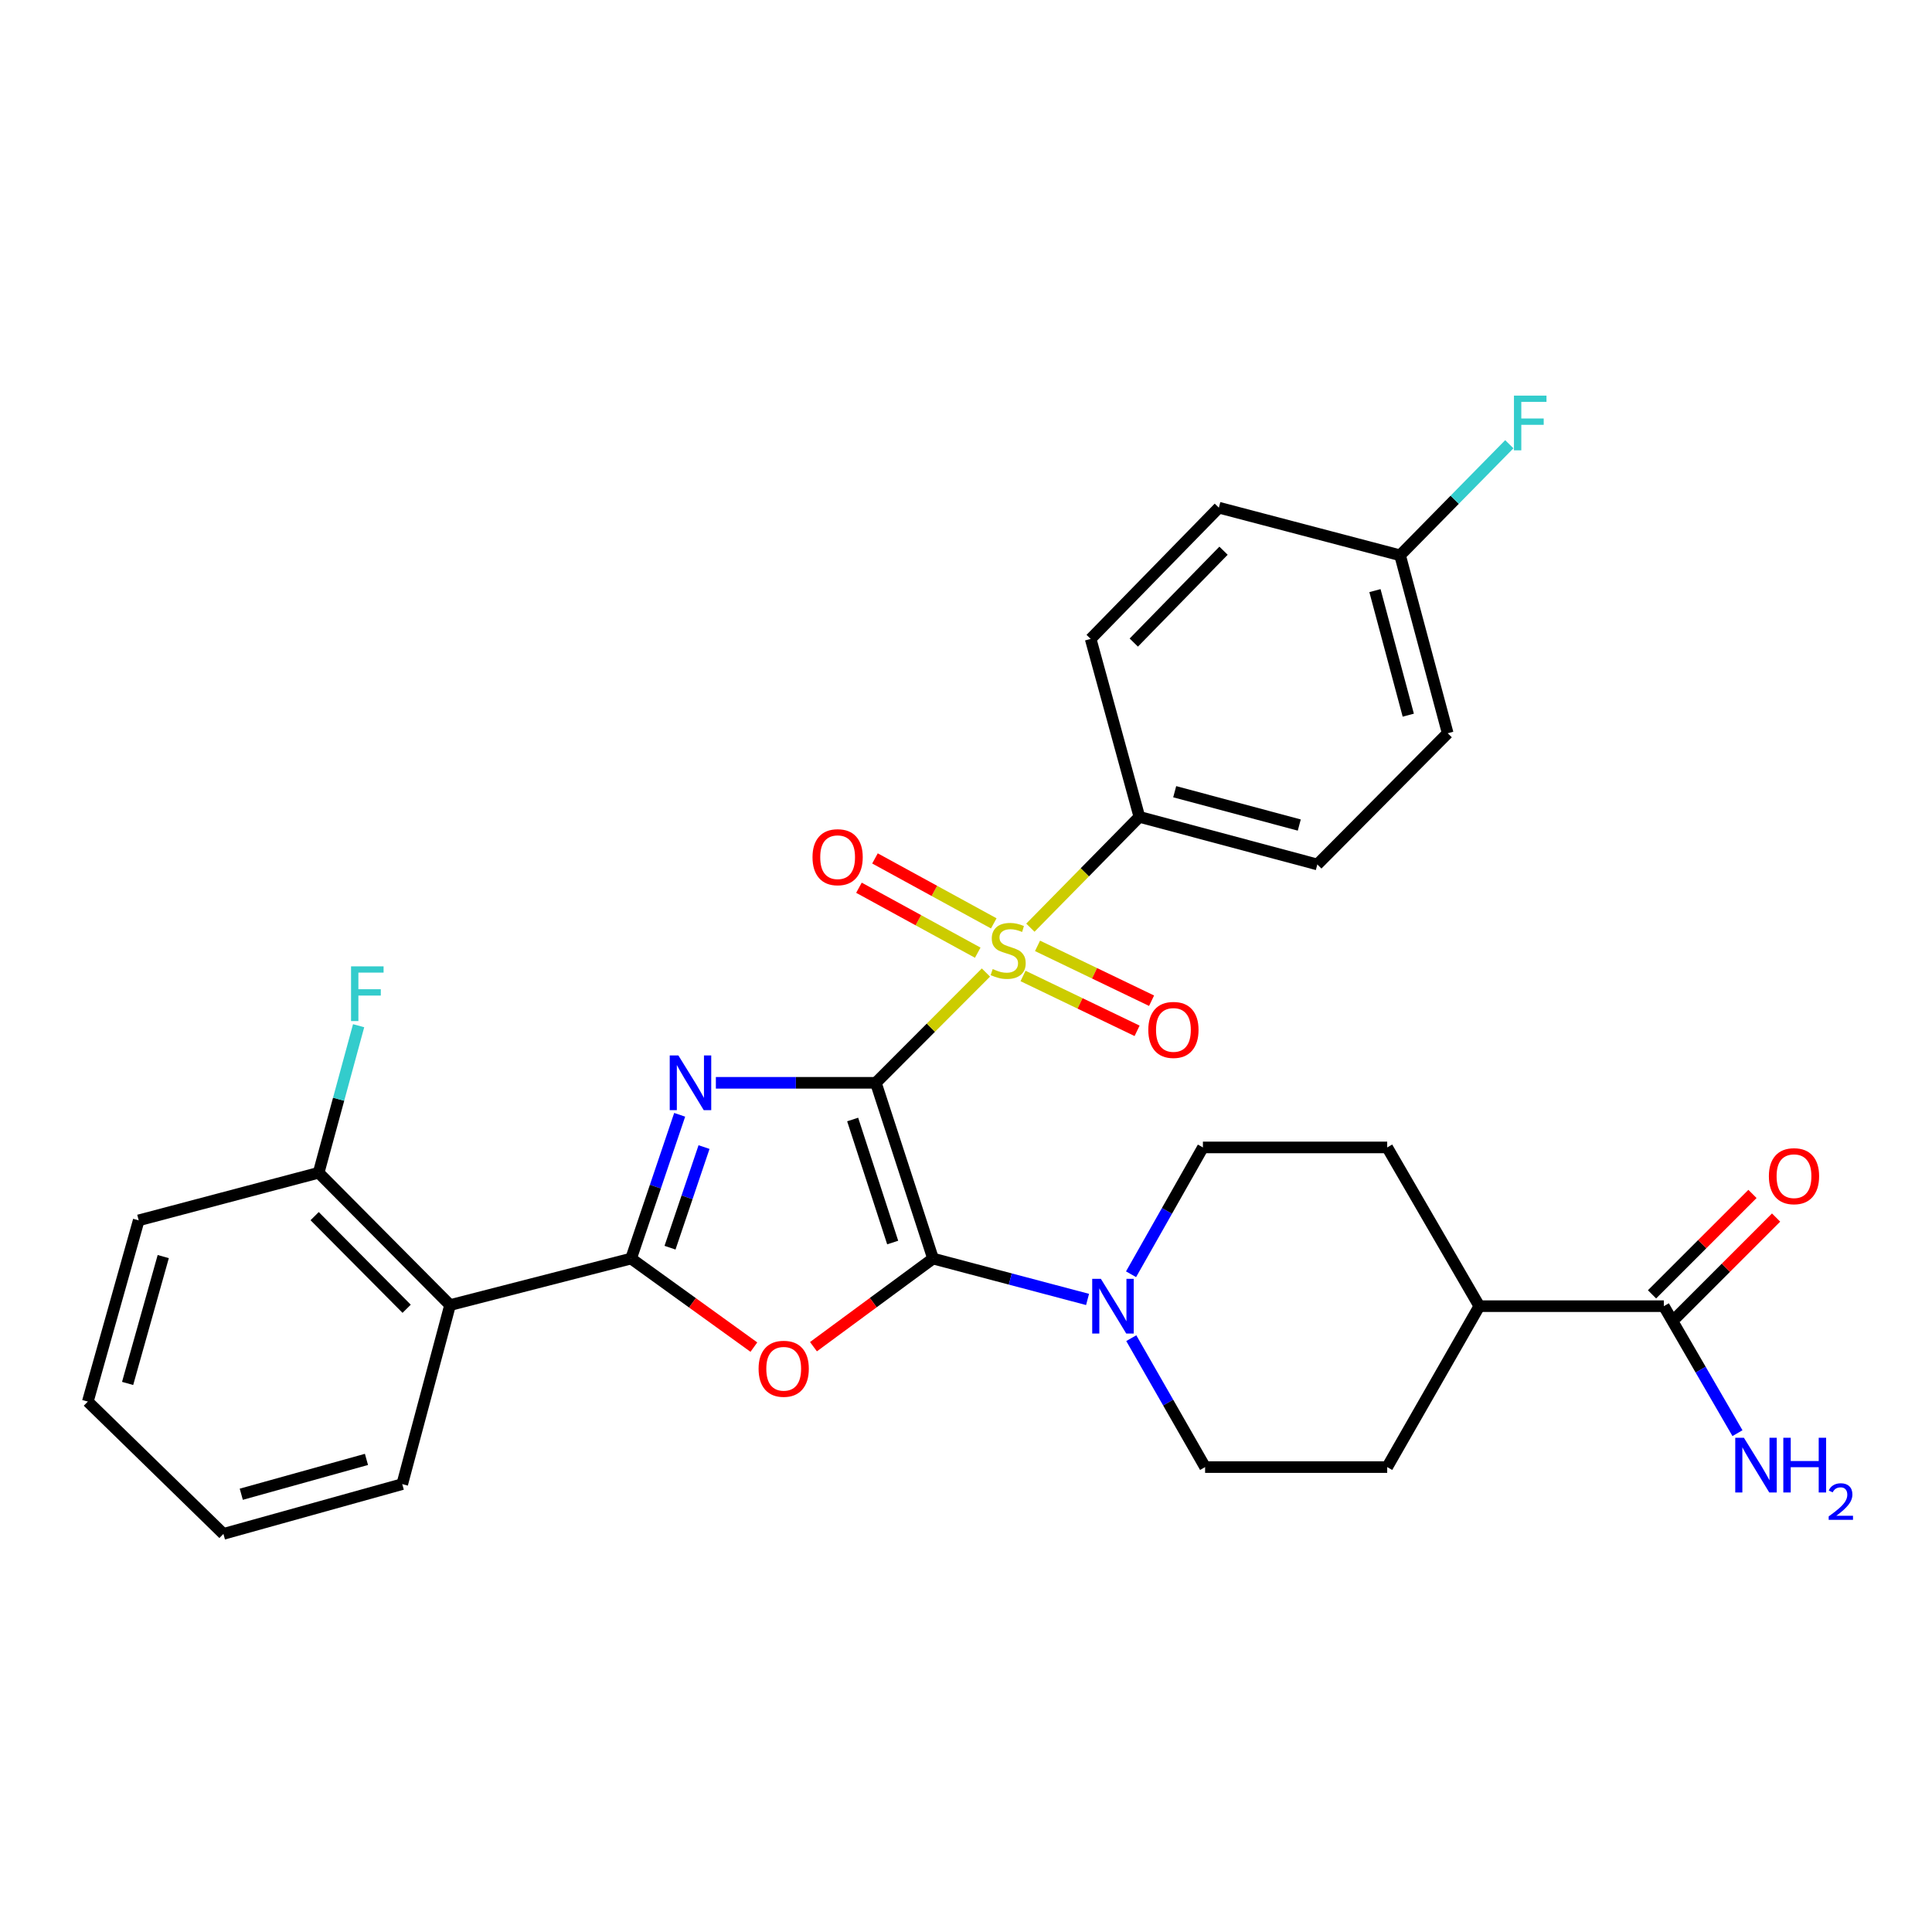 <?xml version='1.0' encoding='iso-8859-1'?>
<svg version='1.1' baseProfile='full'
              xmlns='http://www.w3.org/2000/svg'
                      xmlns:rdkit='http://www.rdkit.org/xml'
                      xmlns:xlink='http://www.w3.org/1999/xlink'
                  xml:space='preserve'
width='1000px' height='1000px' viewBox='0 0 1000 1000'>
<!-- END OF HEADER -->
<rect style='opacity:1.0;fill:#FFFFFF;stroke:none' width='1000' height='1000' x='0' y='0'> </rect>
<path class='bond-0' d='M 453.345,560.461 L 411.938,560.461' style='fill:none;fill-rule:evenodd;stroke:#000000;stroke-width:6px;stroke-linecap:butt;stroke-linejoin:miter;stroke-opacity:1' />
<path class='bond-0' d='M 411.938,560.461 L 370.531,560.461' style='fill:none;fill-rule:evenodd;stroke:#0000FF;stroke-width:6px;stroke-linecap:butt;stroke-linejoin:miter;stroke-opacity:1' />
<path class='bond-1' d='M 453.345,560.461 L 482.937,651.428' style='fill:none;fill-rule:evenodd;stroke:#000000;stroke-width:6px;stroke-linecap:butt;stroke-linejoin:miter;stroke-opacity:1' />
<path class='bond-1' d='M 441.338,579.456 L 462.053,643.133' style='fill:none;fill-rule:evenodd;stroke:#000000;stroke-width:6px;stroke-linecap:butt;stroke-linejoin:miter;stroke-opacity:1' />
<path class='bond-2' d='M 453.345,560.461 L 481.831,531.923' style='fill:none;fill-rule:evenodd;stroke:#000000;stroke-width:6px;stroke-linecap:butt;stroke-linejoin:miter;stroke-opacity:1' />
<path class='bond-2' d='M 481.831,531.923 L 510.317,503.385' style='fill:none;fill-rule:evenodd;stroke:#CCCC00;stroke-width:6px;stroke-linecap:butt;stroke-linejoin:miter;stroke-opacity:1' />
<path class='bond-3' d='M 351.795,577.021 L 339.221,614.224' style='fill:none;fill-rule:evenodd;stroke:#0000FF;stroke-width:6px;stroke-linecap:butt;stroke-linejoin:miter;stroke-opacity:1' />
<path class='bond-3' d='M 339.221,614.224 L 326.647,651.428' style='fill:none;fill-rule:evenodd;stroke:#000000;stroke-width:6px;stroke-linecap:butt;stroke-linejoin:miter;stroke-opacity:1' />
<path class='bond-3' d='M 364.406,593.72 L 355.604,619.762' style='fill:none;fill-rule:evenodd;stroke:#0000FF;stroke-width:6px;stroke-linecap:butt;stroke-linejoin:miter;stroke-opacity:1' />
<path class='bond-3' d='M 355.604,619.762 L 346.803,645.804' style='fill:none;fill-rule:evenodd;stroke:#000000;stroke-width:6px;stroke-linecap:butt;stroke-linejoin:miter;stroke-opacity:1' />
<path class='bond-4' d='M 482.937,651.428 L 451.99,674.235' style='fill:none;fill-rule:evenodd;stroke:#000000;stroke-width:6px;stroke-linecap:butt;stroke-linejoin:miter;stroke-opacity:1' />
<path class='bond-4' d='M 451.99,674.235 L 421.043,697.043' style='fill:none;fill-rule:evenodd;stroke:#FF0000;stroke-width:6px;stroke-linecap:butt;stroke-linejoin:miter;stroke-opacity:1' />
<path class='bond-5' d='M 482.937,651.428 L 522.928,662.01' style='fill:none;fill-rule:evenodd;stroke:#000000;stroke-width:6px;stroke-linecap:butt;stroke-linejoin:miter;stroke-opacity:1' />
<path class='bond-5' d='M 522.928,662.01 L 562.918,672.592' style='fill:none;fill-rule:evenodd;stroke:#0000FF;stroke-width:6px;stroke-linecap:butt;stroke-linejoin:miter;stroke-opacity:1' />
<path class='bond-7' d='M 533.322,480.166 L 561.53,451.483' style='fill:none;fill-rule:evenodd;stroke:#CCCC00;stroke-width:6px;stroke-linecap:butt;stroke-linejoin:miter;stroke-opacity:1' />
<path class='bond-7' d='M 561.53,451.483 L 589.738,422.8' style='fill:none;fill-rule:evenodd;stroke:#000000;stroke-width:6px;stroke-linecap:butt;stroke-linejoin:miter;stroke-opacity:1' />
<path class='bond-9' d='M 529.525,505.162 L 559.041,519.358' style='fill:none;fill-rule:evenodd;stroke:#CCCC00;stroke-width:6px;stroke-linecap:butt;stroke-linejoin:miter;stroke-opacity:1' />
<path class='bond-9' d='M 559.041,519.358 L 588.556,533.553' style='fill:none;fill-rule:evenodd;stroke:#FF0000;stroke-width:6px;stroke-linecap:butt;stroke-linejoin:miter;stroke-opacity:1' />
<path class='bond-9' d='M 537.021,489.577 L 566.536,503.772' style='fill:none;fill-rule:evenodd;stroke:#CCCC00;stroke-width:6px;stroke-linecap:butt;stroke-linejoin:miter;stroke-opacity:1' />
<path class='bond-9' d='M 566.536,503.772 L 596.052,517.968' style='fill:none;fill-rule:evenodd;stroke:#FF0000;stroke-width:6px;stroke-linecap:butt;stroke-linejoin:miter;stroke-opacity:1' />
<path class='bond-10' d='M 514.374,477.934 L 483.63,461.125' style='fill:none;fill-rule:evenodd;stroke:#CCCC00;stroke-width:6px;stroke-linecap:butt;stroke-linejoin:miter;stroke-opacity:1' />
<path class='bond-10' d='M 483.63,461.125 L 452.886,444.316' style='fill:none;fill-rule:evenodd;stroke:#FF0000;stroke-width:6px;stroke-linecap:butt;stroke-linejoin:miter;stroke-opacity:1' />
<path class='bond-10' d='M 506.077,493.108 L 475.333,476.299' style='fill:none;fill-rule:evenodd;stroke:#CCCC00;stroke-width:6px;stroke-linecap:butt;stroke-linejoin:miter;stroke-opacity:1' />
<path class='bond-10' d='M 475.333,476.299 L 444.59,459.49' style='fill:none;fill-rule:evenodd;stroke:#FF0000;stroke-width:6px;stroke-linecap:butt;stroke-linejoin:miter;stroke-opacity:1' />
<path class='bond-6' d='M 326.647,651.428 L 232.951,675.505' style='fill:none;fill-rule:evenodd;stroke:#000000;stroke-width:6px;stroke-linecap:butt;stroke-linejoin:miter;stroke-opacity:1' />
<path class='bond-30' d='M 326.647,651.428 L 358.427,674.345' style='fill:none;fill-rule:evenodd;stroke:#000000;stroke-width:6px;stroke-linecap:butt;stroke-linejoin:miter;stroke-opacity:1' />
<path class='bond-30' d='M 358.427,674.345 L 390.208,697.262' style='fill:none;fill-rule:evenodd;stroke:#FF0000;stroke-width:6px;stroke-linecap:butt;stroke-linejoin:miter;stroke-opacity:1' />
<path class='bond-12' d='M 585.548,692.631 L 604.654,725.997' style='fill:none;fill-rule:evenodd;stroke:#0000FF;stroke-width:6px;stroke-linecap:butt;stroke-linejoin:miter;stroke-opacity:1' />
<path class='bond-12' d='M 604.654,725.997 L 623.759,759.362' style='fill:none;fill-rule:evenodd;stroke:#000000;stroke-width:6px;stroke-linecap:butt;stroke-linejoin:miter;stroke-opacity:1' />
<path class='bond-13' d='M 585.428,659.551 L 604.027,626.728' style='fill:none;fill-rule:evenodd;stroke:#0000FF;stroke-width:6px;stroke-linecap:butt;stroke-linejoin:miter;stroke-opacity:1' />
<path class='bond-13' d='M 604.027,626.728 L 622.626,593.906' style='fill:none;fill-rule:evenodd;stroke:#000000;stroke-width:6px;stroke-linecap:butt;stroke-linejoin:miter;stroke-opacity:1' />
<path class='bond-11' d='M 232.951,675.505 L 164.928,607.011' style='fill:none;fill-rule:evenodd;stroke:#000000;stroke-width:6px;stroke-linecap:butt;stroke-linejoin:miter;stroke-opacity:1' />
<path class='bond-11' d='M 210.477,677.417 L 162.861,629.471' style='fill:none;fill-rule:evenodd;stroke:#000000;stroke-width:6px;stroke-linecap:butt;stroke-linejoin:miter;stroke-opacity:1' />
<path class='bond-26' d='M 232.951,675.505 L 208.202,768.182' style='fill:none;fill-rule:evenodd;stroke:#000000;stroke-width:6px;stroke-linecap:butt;stroke-linejoin:miter;stroke-opacity:1' />
<path class='bond-18' d='M 589.738,422.8 L 681.848,447.444' style='fill:none;fill-rule:evenodd;stroke:#000000;stroke-width:6px;stroke-linecap:butt;stroke-linejoin:miter;stroke-opacity:1' />
<path class='bond-18' d='M 608.024,409.79 L 672.502,427.041' style='fill:none;fill-rule:evenodd;stroke:#000000;stroke-width:6px;stroke-linecap:butt;stroke-linejoin:miter;stroke-opacity:1' />
<path class='bond-19' d='M 589.738,422.8 L 564.527,330.699' style='fill:none;fill-rule:evenodd;stroke:#000000;stroke-width:6px;stroke-linecap:butt;stroke-linejoin:miter;stroke-opacity:1' />
<path class='bond-8' d='M 861.198,676.072 L 765.696,676.072' style='fill:none;fill-rule:evenodd;stroke:#000000;stroke-width:6px;stroke-linecap:butt;stroke-linejoin:miter;stroke-opacity:1' />
<path class='bond-15' d='M 867.312,682.187 L 893.306,656.196' style='fill:none;fill-rule:evenodd;stroke:#000000;stroke-width:6px;stroke-linecap:butt;stroke-linejoin:miter;stroke-opacity:1' />
<path class='bond-15' d='M 893.306,656.196 L 919.3,630.206' style='fill:none;fill-rule:evenodd;stroke:#FF0000;stroke-width:6px;stroke-linecap:butt;stroke-linejoin:miter;stroke-opacity:1' />
<path class='bond-15' d='M 855.084,669.957 L 881.078,643.966' style='fill:none;fill-rule:evenodd;stroke:#000000;stroke-width:6px;stroke-linecap:butt;stroke-linejoin:miter;stroke-opacity:1' />
<path class='bond-15' d='M 881.078,643.966 L 907.072,617.976' style='fill:none;fill-rule:evenodd;stroke:#FF0000;stroke-width:6px;stroke-linecap:butt;stroke-linejoin:miter;stroke-opacity:1' />
<path class='bond-20' d='M 861.198,676.072 L 880.255,708.939' style='fill:none;fill-rule:evenodd;stroke:#000000;stroke-width:6px;stroke-linecap:butt;stroke-linejoin:miter;stroke-opacity:1' />
<path class='bond-20' d='M 880.255,708.939 L 899.312,741.806' style='fill:none;fill-rule:evenodd;stroke:#0000FF;stroke-width:6px;stroke-linecap:butt;stroke-linejoin:miter;stroke-opacity:1' />
<path class='bond-22' d='M 164.928,607.011 L 175.273,568.957' style='fill:none;fill-rule:evenodd;stroke:#000000;stroke-width:6px;stroke-linecap:butt;stroke-linejoin:miter;stroke-opacity:1' />
<path class='bond-22' d='M 175.273,568.957 L 185.618,530.904' style='fill:none;fill-rule:evenodd;stroke:#33CCCC;stroke-width:6px;stroke-linecap:butt;stroke-linejoin:miter;stroke-opacity:1' />
<path class='bond-27' d='M 164.928,607.011 L 71.799,631.655' style='fill:none;fill-rule:evenodd;stroke:#000000;stroke-width:6px;stroke-linecap:butt;stroke-linejoin:miter;stroke-opacity:1' />
<path class='bond-16' d='M 623.759,759.362 L 718.012,759.362' style='fill:none;fill-rule:evenodd;stroke:#000000;stroke-width:6px;stroke-linecap:butt;stroke-linejoin:miter;stroke-opacity:1' />
<path class='bond-17' d='M 622.626,593.906 L 718.012,593.906' style='fill:none;fill-rule:evenodd;stroke:#000000;stroke-width:6px;stroke-linecap:butt;stroke-linejoin:miter;stroke-opacity:1' />
<path class='bond-14' d='M 765.696,676.072 L 718.012,593.906' style='fill:none;fill-rule:evenodd;stroke:#000000;stroke-width:6px;stroke-linecap:butt;stroke-linejoin:miter;stroke-opacity:1' />
<path class='bond-32' d='M 765.696,676.072 L 718.012,759.362' style='fill:none;fill-rule:evenodd;stroke:#000000;stroke-width:6px;stroke-linecap:butt;stroke-linejoin:miter;stroke-opacity:1' />
<path class='bond-24' d='M 681.848,447.444 L 749.324,379.516' style='fill:none;fill-rule:evenodd;stroke:#000000;stroke-width:6px;stroke-linecap:butt;stroke-linejoin:miter;stroke-opacity:1' />
<path class='bond-23' d='M 564.527,330.699 L 630.879,262.772' style='fill:none;fill-rule:evenodd;stroke:#000000;stroke-width:6px;stroke-linecap:butt;stroke-linejoin:miter;stroke-opacity:1' />
<path class='bond-23' d='M 586.851,332.594 L 633.297,285.045' style='fill:none;fill-rule:evenodd;stroke:#000000;stroke-width:6px;stroke-linecap:butt;stroke-linejoin:miter;stroke-opacity:1' />
<path class='bond-21' d='M 724.68,287.416 L 630.879,262.772' style='fill:none;fill-rule:evenodd;stroke:#000000;stroke-width:6px;stroke-linecap:butt;stroke-linejoin:miter;stroke-opacity:1' />
<path class='bond-25' d='M 724.68,287.416 L 752.95,258.675' style='fill:none;fill-rule:evenodd;stroke:#000000;stroke-width:6px;stroke-linecap:butt;stroke-linejoin:miter;stroke-opacity:1' />
<path class='bond-25' d='M 752.95,258.675 L 781.219,229.933' style='fill:none;fill-rule:evenodd;stroke:#33CCCC;stroke-width:6px;stroke-linecap:butt;stroke-linejoin:miter;stroke-opacity:1' />
<path class='bond-31' d='M 724.68,287.416 L 749.324,379.516' style='fill:none;fill-rule:evenodd;stroke:#000000;stroke-width:6px;stroke-linecap:butt;stroke-linejoin:miter;stroke-opacity:1' />
<path class='bond-31' d='M 711.67,305.701 L 728.921,370.172' style='fill:none;fill-rule:evenodd;stroke:#000000;stroke-width:6px;stroke-linecap:butt;stroke-linejoin:miter;stroke-opacity:1' />
<path class='bond-28' d='M 208.202,768.182 L 115.64,793.941' style='fill:none;fill-rule:evenodd;stroke:#000000;stroke-width:6px;stroke-linecap:butt;stroke-linejoin:miter;stroke-opacity:1' />
<path class='bond-28' d='M 189.681,755.385 L 124.888,773.416' style='fill:none;fill-rule:evenodd;stroke:#000000;stroke-width:6px;stroke-linecap:butt;stroke-linejoin:miter;stroke-opacity:1' />
<path class='bond-33' d='M 71.799,631.655 L 45.455,725.456' style='fill:none;fill-rule:evenodd;stroke:#000000;stroke-width:6px;stroke-linecap:butt;stroke-linejoin:miter;stroke-opacity:1' />
<path class='bond-33' d='M 84.497,650.401 L 66.056,716.062' style='fill:none;fill-rule:evenodd;stroke:#000000;stroke-width:6px;stroke-linecap:butt;stroke-linejoin:miter;stroke-opacity:1' />
<path class='bond-29' d='M 115.64,793.941 L 45.455,725.456' style='fill:none;fill-rule:evenodd;stroke:#000000;stroke-width:6px;stroke-linecap:butt;stroke-linejoin:miter;stroke-opacity:1' />
<path  class='atom-1' d='M 351.132 546.301
L 360.412 561.301
Q 361.332 562.781, 362.812 565.461
Q 364.292 568.141, 364.372 568.301
L 364.372 546.301
L 368.132 546.301
L 368.132 574.621
L 364.252 574.621
L 354.292 558.221
Q 353.132 556.301, 351.892 554.101
Q 350.692 551.901, 350.332 551.221
L 350.332 574.621
L 346.652 574.621
L 346.652 546.301
L 351.132 546.301
' fill='#0000FF'/>
<path  class='atom-3' d='M 513.82 501.581
Q 514.14 501.701, 515.46 502.261
Q 516.78 502.821, 518.22 503.181
Q 519.7 503.501, 521.14 503.501
Q 523.82 503.501, 525.38 502.221
Q 526.94 500.901, 526.94 498.621
Q 526.94 497.061, 526.14 496.101
Q 525.38 495.141, 524.18 494.621
Q 522.98 494.101, 520.98 493.501
Q 518.46 492.741, 516.94 492.021
Q 515.46 491.301, 514.38 489.781
Q 513.34 488.261, 513.34 485.701
Q 513.34 482.141, 515.74 479.941
Q 518.18 477.741, 522.98 477.741
Q 526.26 477.741, 529.98 479.301
L 529.06 482.381
Q 525.66 480.981, 523.1 480.981
Q 520.34 480.981, 518.82 482.141
Q 517.3 483.261, 517.34 485.221
Q 517.34 486.741, 518.1 487.661
Q 518.9 488.581, 520.02 489.101
Q 521.18 489.621, 523.1 490.221
Q 525.66 491.021, 527.18 491.821
Q 528.7 492.621, 529.78 494.261
Q 530.9 495.861, 530.9 498.621
Q 530.9 502.541, 528.26 504.661
Q 525.66 506.741, 521.3 506.741
Q 518.78 506.741, 516.86 506.181
Q 514.98 505.661, 512.74 504.741
L 513.82 501.581
' fill='#CCCC00'/>
<path  class='atom-5' d='M 392.642 708.473
Q 392.642 701.673, 396.002 697.873
Q 399.362 694.073, 405.642 694.073
Q 411.922 694.073, 415.282 697.873
Q 418.642 701.673, 418.642 708.473
Q 418.642 715.353, 415.242 719.273
Q 411.842 723.153, 405.642 723.153
Q 399.402 723.153, 396.002 719.273
Q 392.642 715.393, 392.642 708.473
M 405.642 719.953
Q 409.962 719.953, 412.282 717.073
Q 414.642 714.153, 414.642 708.473
Q 414.642 702.913, 412.282 700.113
Q 409.962 697.273, 405.642 697.273
Q 401.322 697.273, 398.962 700.073
Q 396.642 702.873, 396.642 708.473
Q 396.642 714.193, 398.962 717.073
Q 401.322 719.953, 405.642 719.953
' fill='#FF0000'/>
<path  class='atom-6' d='M 569.806 661.912
L 579.086 676.912
Q 580.006 678.392, 581.486 681.072
Q 582.966 683.752, 583.046 683.912
L 583.046 661.912
L 586.806 661.912
L 586.806 690.232
L 582.926 690.232
L 572.966 673.832
Q 571.806 671.912, 570.566 669.712
Q 569.366 667.512, 569.006 666.832
L 569.006 690.232
L 565.326 690.232
L 565.326 661.912
L 569.806 661.912
' fill='#0000FF'/>
<path  class='atom-10' d='M 594.359 533.082
Q 594.359 526.282, 597.719 522.482
Q 601.079 518.682, 607.359 518.682
Q 613.639 518.682, 616.999 522.482
Q 620.359 526.282, 620.359 533.082
Q 620.359 539.962, 616.959 543.882
Q 613.559 547.762, 607.359 547.762
Q 601.119 547.762, 597.719 543.882
Q 594.359 540.002, 594.359 533.082
M 607.359 544.562
Q 611.679 544.562, 613.999 541.682
Q 616.359 538.762, 616.359 533.082
Q 616.359 527.522, 613.999 524.722
Q 611.679 521.882, 607.359 521.882
Q 603.039 521.882, 600.679 524.682
Q 598.359 527.482, 598.359 533.082
Q 598.359 538.802, 600.679 541.682
Q 603.039 544.562, 607.359 544.562
' fill='#FF0000'/>
<path  class='atom-11' d='M 420.553 443.681
Q 420.553 436.881, 423.913 433.081
Q 427.273 429.281, 433.553 429.281
Q 439.833 429.281, 443.193 433.081
Q 446.553 436.881, 446.553 443.681
Q 446.553 450.561, 443.153 454.481
Q 439.753 458.361, 433.553 458.361
Q 427.313 458.361, 423.913 454.481
Q 420.553 450.601, 420.553 443.681
M 433.553 455.161
Q 437.873 455.161, 440.193 452.281
Q 442.553 449.361, 442.553 443.681
Q 442.553 438.121, 440.193 435.321
Q 437.873 432.481, 433.553 432.481
Q 429.233 432.481, 426.873 435.281
Q 424.553 438.081, 424.553 443.681
Q 424.553 449.401, 426.873 452.281
Q 429.233 455.161, 433.553 455.161
' fill='#FF0000'/>
<path  class='atom-16' d='M 915.568 608.791
Q 915.568 601.991, 918.928 598.191
Q 922.288 594.391, 928.568 594.391
Q 934.848 594.391, 938.208 598.191
Q 941.568 601.991, 941.568 608.791
Q 941.568 615.671, 938.168 619.591
Q 934.768 623.471, 928.568 623.471
Q 922.328 623.471, 918.928 619.591
Q 915.568 615.711, 915.568 608.791
M 928.568 620.271
Q 932.888 620.271, 935.208 617.391
Q 937.568 614.471, 937.568 608.791
Q 937.568 603.231, 935.208 600.431
Q 932.888 597.591, 928.568 597.591
Q 924.248 597.591, 921.888 600.391
Q 919.568 603.191, 919.568 608.791
Q 919.568 614.511, 921.888 617.391
Q 924.248 620.271, 928.568 620.271
' fill='#FF0000'/>
<path  class='atom-21' d='M 902.641 744.184
L 911.921 759.184
Q 912.841 760.664, 914.321 763.344
Q 915.801 766.024, 915.881 766.184
L 915.881 744.184
L 919.641 744.184
L 919.641 772.504
L 915.761 772.504
L 905.801 756.104
Q 904.641 754.184, 903.401 751.984
Q 902.201 749.784, 901.841 749.104
L 901.841 772.504
L 898.161 772.504
L 898.161 744.184
L 902.641 744.184
' fill='#0000FF'/>
<path  class='atom-21' d='M 923.041 744.184
L 926.881 744.184
L 926.881 756.224
L 941.361 756.224
L 941.361 744.184
L 945.201 744.184
L 945.201 772.504
L 941.361 772.504
L 941.361 759.424
L 926.881 759.424
L 926.881 772.504
L 923.041 772.504
L 923.041 744.184
' fill='#0000FF'/>
<path  class='atom-21' d='M 946.573 771.51
Q 947.26 769.741, 948.897 768.764
Q 950.533 767.761, 952.804 767.761
Q 955.629 767.761, 957.213 769.292
Q 958.797 770.824, 958.797 773.543
Q 958.797 776.315, 956.737 778.902
Q 954.705 781.489, 950.481 784.552
L 959.113 784.552
L 959.113 786.664
L 946.521 786.664
L 946.521 784.895
Q 950.005 782.413, 952.065 780.565
Q 954.15 778.717, 955.153 777.054
Q 956.157 775.391, 956.157 773.675
Q 956.157 771.88, 955.259 770.876
Q 954.361 769.873, 952.804 769.873
Q 951.299 769.873, 950.296 770.48
Q 949.293 771.088, 948.58 772.434
L 946.573 771.51
' fill='#0000FF'/>
<path  class='atom-23' d='M 181.7 500.183
L 198.54 500.183
L 198.54 503.423
L 185.5 503.423
L 185.5 512.023
L 197.1 512.023
L 197.1 515.303
L 185.5 515.303
L 185.5 528.503
L 181.7 528.503
L 181.7 500.183
' fill='#33CCCC'/>
<path  class='atom-26' d='M 783.621 204.771
L 800.461 204.771
L 800.461 208.011
L 787.421 208.011
L 787.421 216.611
L 799.021 216.611
L 799.021 219.891
L 787.421 219.891
L 787.421 233.091
L 783.621 233.091
L 783.621 204.771
' fill='#33CCCC'/>
</svg>
